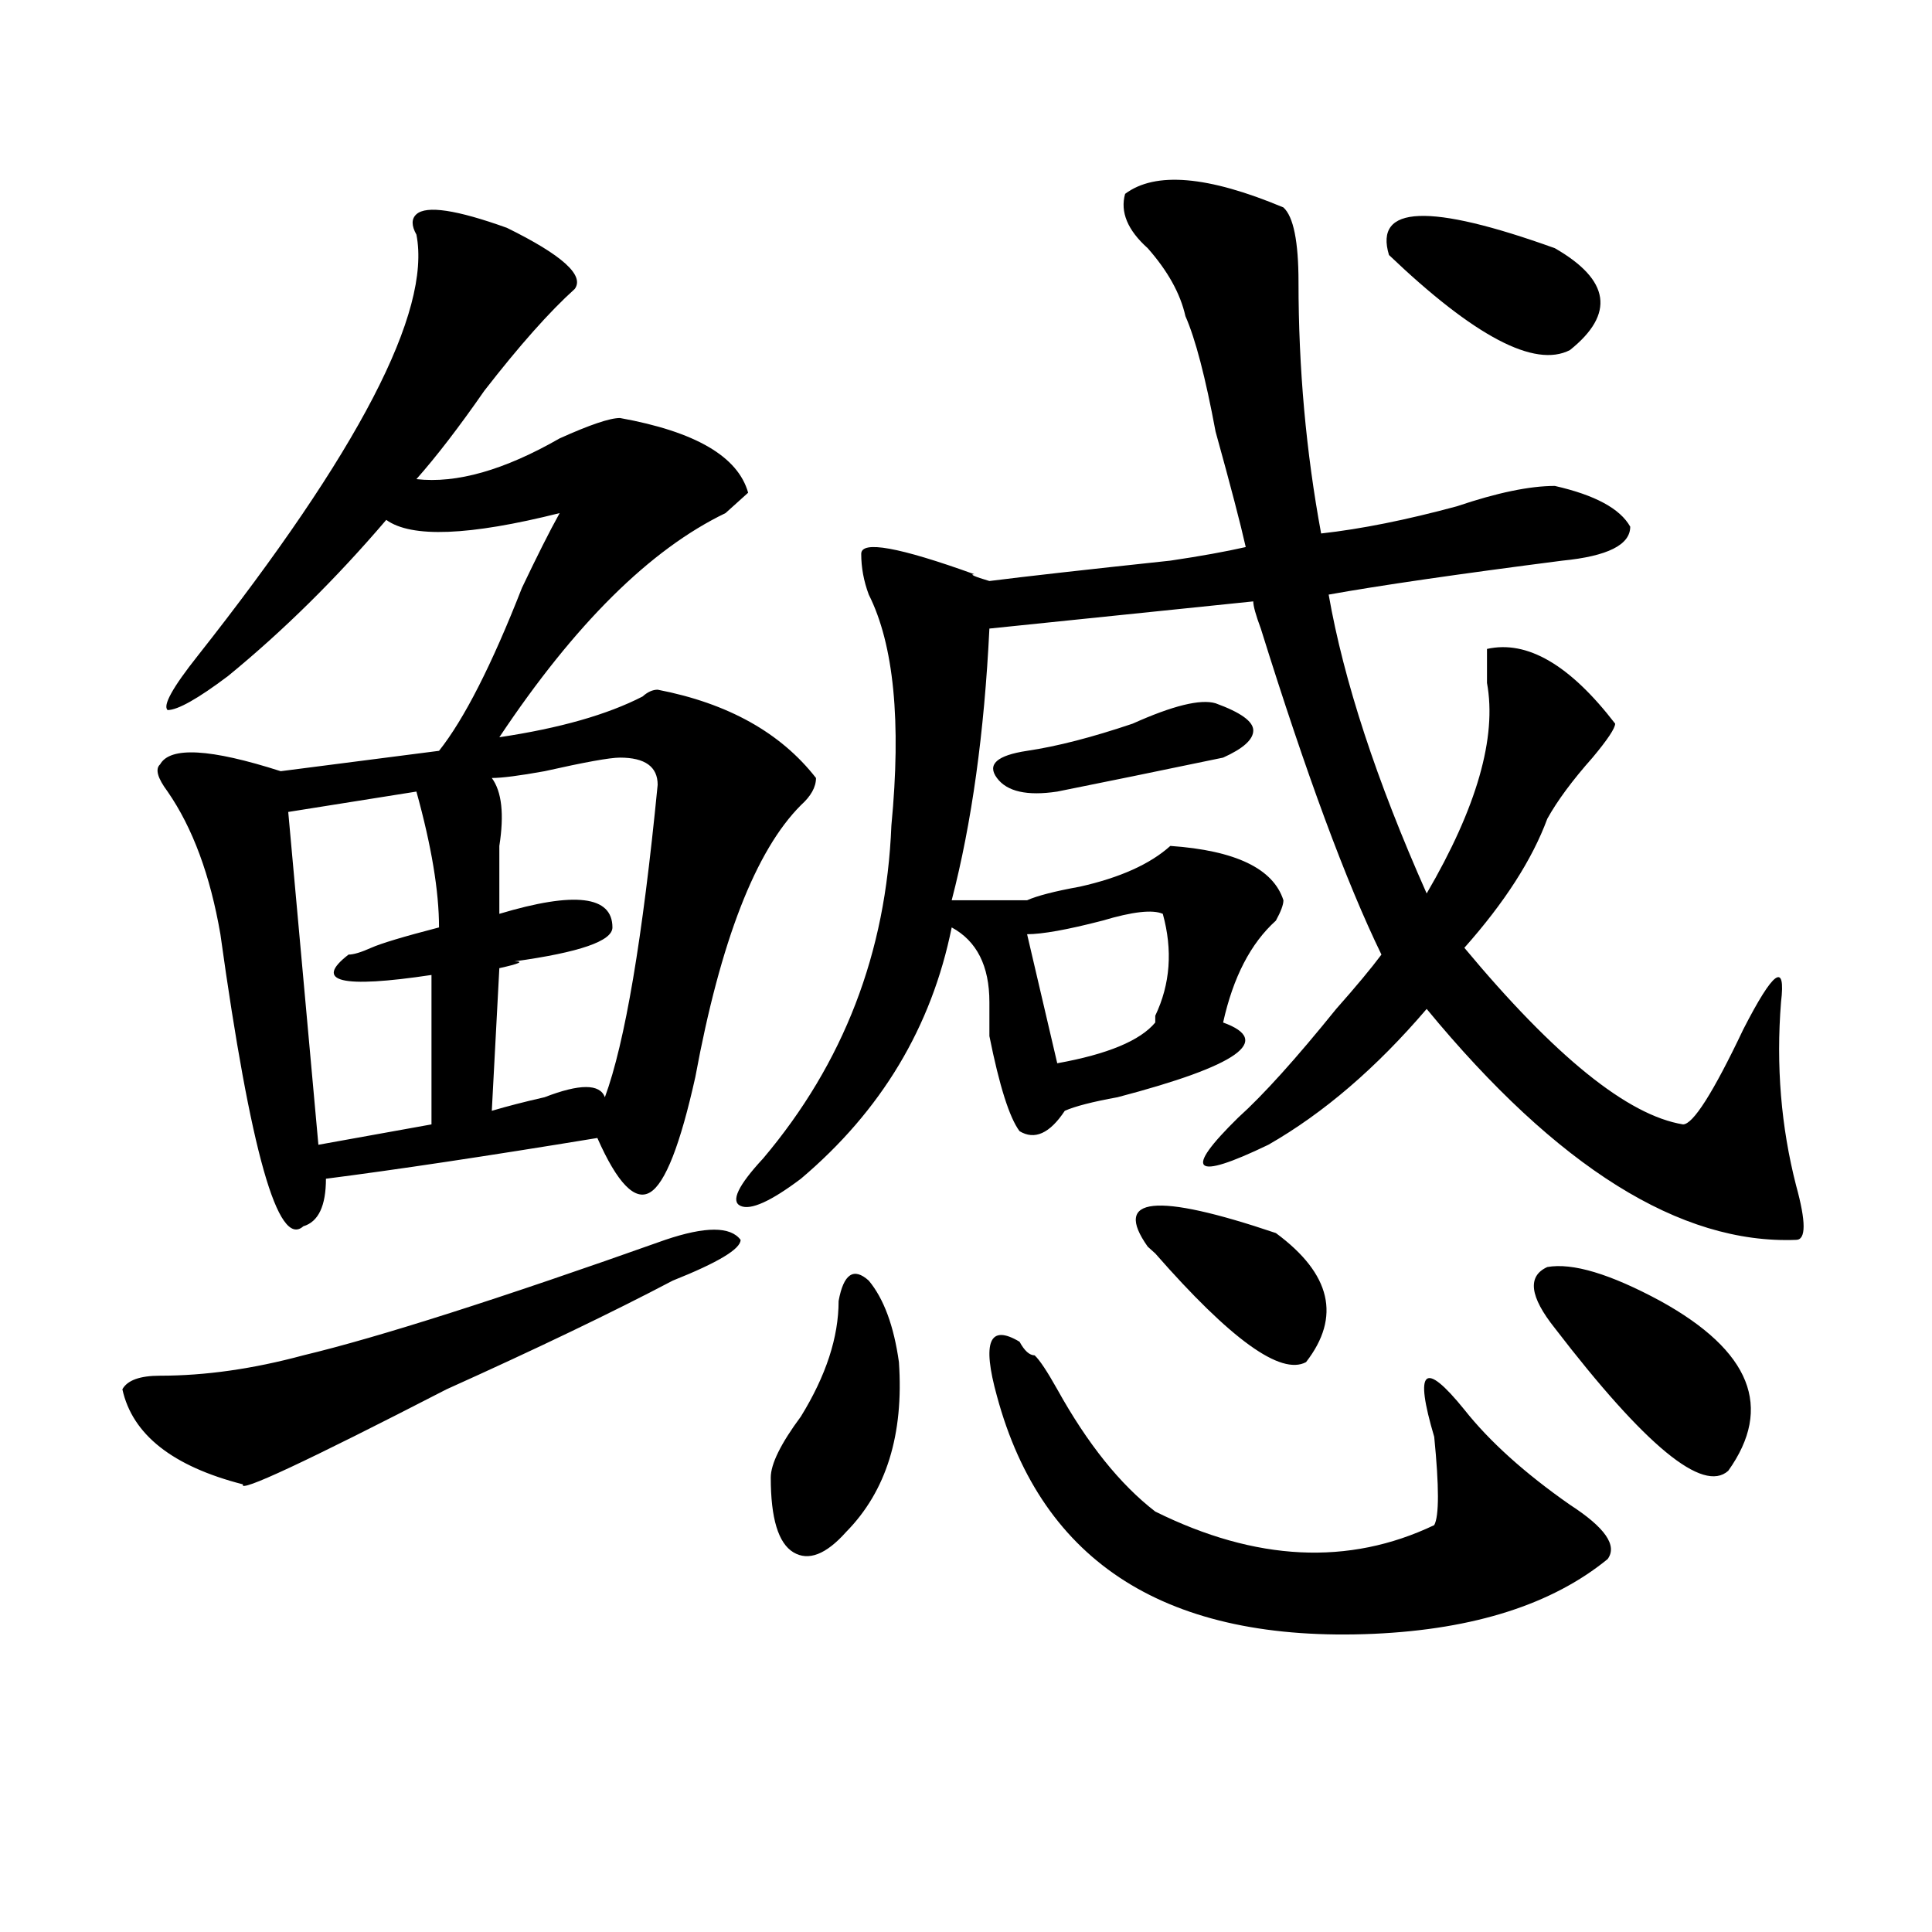 <?xml version="1.0" encoding="utf-8"?>
<!-- Generator: Adobe Illustrator 16.0.0, SVG Export Plug-In . SVG Version: 6.00 Build 0)  -->
<!DOCTYPE svg PUBLIC "-//W3C//DTD SVG 1.1//EN" "http://www.w3.org/Graphics/SVG/1.1/DTD/svg11.dtd">
<svg version="1.1" id="图层_1" xmlns="http://www.w3.org/2000/svg" xmlns:xlink="http://www.w3.org/1999/xlink" x="0px" y="0px"
	 width="1000px" height="1000px" viewBox="0 0 1000 1000" enable-background="new 0 0 1000 1000" xml:space="preserve">
<path d="M344.309,641.75c20.792-7.031,33.78-7.031,39.023,0c0,4.725-11.707,11.756-35.121,21.094
	c-31.219,16.425-70.242,35.156-117.07,56.25c-72.864,37.519-107.985,53.943-105.363,49.219
	c-36.462-9.338-57.255-25.763-62.438-49.219c2.562-4.669,9.085-7.031,19.512-7.031c23.414,0,48.108-3.516,74.145-10.547
	C196.02,692.178,258.457,672.237,344.309,641.75z M297.48,149.563c-13.048,11.756-28.657,29.334-46.828,52.734
	C237.604,221.084,225.897,236.3,215.531,248c20.792,2.362,45.487-4.669,74.145-21.094c15.609-7.031,25.976-10.547,31.219-10.547
	c39.023,7.031,61.097,19.94,66.34,38.672c-2.622,2.362-6.524,5.878-11.707,10.547c-39.023,18.787-78.047,57.459-117.07,116.016
	c31.219-4.669,55.913-11.7,74.145-21.094c2.562-2.307,5.183-3.516,7.805-3.516c36.401,7.031,63.718,22.303,81.949,45.703
	c0,4.725-2.622,9.394-7.805,14.063c-23.414,23.456-41.646,70.313-54.633,140.625c-7.805,35.156-15.609,55.097-23.414,59.766
	c-7.805,4.725-16.95-4.669-27.316-28.125c-57.255,9.394-104.083,16.425-140.484,21.094c0,14.063-3.902,22.303-11.707,24.609
	c-13.048,11.756-27.316-38.672-42.926-151.172c-5.243-30.432-14.329-55.041-27.316-73.828c-5.243-7.031-6.524-11.7-3.902-14.063
	c5.183-9.338,25.976-8.185,62.438,3.516l81.949-10.547c12.987-16.369,27.316-44.494,42.926-84.375
	c7.805-16.369,14.269-29.278,19.512-38.672c-46.828,11.756-76.767,12.909-89.754,3.516c-26.036,30.487-53.353,57.459-81.949,80.859
	c-15.609,11.756-26.036,17.578-31.219,17.578c-2.622-2.307,2.562-11.7,15.609-28.125
	c83.229-105.469,120.973-178.088,113.168-217.969c-2.622-4.669-2.622-8.185,0-10.547c5.183-4.669,20.792-2.307,46.828,7.031
	C290.956,131.984,302.663,142.531,297.48,149.563z M215.531,409.719l-66.34,10.547l15.609,172.266l58.535-10.547v-77.344
	c-46.828,7.031-61.157,3.516-42.926-10.547c2.562,0,6.464-1.153,11.707-3.516c5.183-2.307,16.89-5.822,35.121-10.547
	C227.238,461.3,223.336,437.844,215.531,409.719z M320.895,392.141c-5.243,0-18.231,2.362-39.023,7.031
	c-13.048,2.362-22.134,3.516-27.316,3.516c5.183,7.031,6.464,18.787,3.902,35.156c0,11.756,0,23.456,0,35.156
	c39.023-11.7,58.535-9.338,58.535,7.031c0,7.031-16.95,12.909-50.73,17.578c5.183,0,2.562,1.209-7.805,3.516l-3.902,73.828
	c7.805-2.307,16.89-4.669,27.316-7.031c18.171-7.031,28.597-7.031,31.219,0c10.366-28.125,19.512-82.013,27.316-161.719
	C340.406,396.865,333.882,392.141,320.895,392.141z M582.352,100.344c15.609-11.7,42.926-9.338,81.949,7.031
	c5.183,4.725,7.805,17.578,7.805,38.672c0,44.55,3.902,87.891,11.707,130.078c20.792-2.307,44.206-7.031,70.242-14.063
	c20.792-7.031,37.683-10.547,50.73-10.547c20.792,4.725,33.78,11.756,39.023,21.094c0,9.394-11.707,15.271-35.121,17.578
	c-54.633,7.031-94.997,12.909-120.973,17.578c7.805,44.55,24.694,96.131,50.73,154.688c25.976-44.494,36.401-80.859,31.219-108.984
	c0-9.338,0-15.216,0-17.578c20.792-4.669,42.926,8.24,66.34,38.672c0,2.362-3.902,8.24-11.707,17.578
	c-10.427,11.756-18.231,22.303-23.414,31.641c-7.805,21.094-22.134,43.396-42.926,66.797c46.828,56.25,84.511,86.737,113.168,91.406
	c5.183,0,15.609-16.369,31.219-49.219c15.609-30.432,22.073-35.156,19.512-14.063c-2.622,32.85,0,64.49,7.805,94.922
	c5.183,18.787,5.183,28.125,0,28.125c-59.876,2.362-123.595-37.463-191.215-119.531c-26.036,30.487-53.353,53.943-81.949,70.313
	c-39.023,18.787-44.267,14.063-15.609-14.063c12.987-11.7,29.878-30.432,50.73-56.25c10.366-11.7,18.171-21.094,23.414-28.125
	c-18.231-37.463-39.023-93.713-62.438-168.75c-2.622-7.031-3.902-11.7-3.902-14.063l-136.582,14.063
	c-2.622,53.943-9.146,100.8-19.512,140.625h39.023c5.183-2.307,14.269-4.669,27.316-7.031c20.792-4.669,36.401-11.7,46.828-21.094
	c33.78,2.362,53.292,11.756,58.535,28.125c0,2.362-1.341,5.878-3.902,10.547c-13.048,11.756-22.134,29.334-27.316,52.734
	c25.976,9.394,7.805,22.303-54.633,38.672c-13.048,2.362-22.134,4.725-27.316,7.031c-7.805,11.756-15.609,15.271-23.414,10.547
	c-5.243-7.031-10.427-23.4-15.609-49.219c0-4.669,0-10.547,0-17.578c0-18.731-6.524-31.641-19.512-38.672
	c-10.427,51.581-36.462,94.922-78.047,130.078c-15.609,11.756-26.036,16.425-31.219,14.063c-5.243-2.307-1.341-10.547,11.707-24.609
	c41.585-49.219,63.718-106.622,66.34-172.266c5.183-53.888,1.28-93.713-11.707-119.531c-2.622-7.031-3.902-14.063-3.902-21.094
	s19.512-3.516,58.535,10.547c-2.622,0,0,1.209,7.805,3.516c18.171-2.307,49.39-5.822,93.656-10.547
	c15.609-2.307,28.597-4.669,39.023-7.031c-2.622-11.7-7.805-31.641-15.609-59.766c-5.243-28.125-10.427-48.01-15.609-59.766
	c-2.622-11.7-9.146-23.4-19.512-35.156C583.632,119.131,579.729,109.737,582.352,100.344z M434.063,673.391
	c2.562-14.063,7.805-17.578,15.609-10.547c7.805,9.394,12.987,23.456,15.609,42.188c2.562,37.519-6.524,66.797-27.316,87.891
	c-10.427,11.7-19.512,15.216-27.316,10.547c-7.805-4.725-11.707-17.578-11.707-38.672c0-7.031,5.183-17.578,15.609-31.641
	C427.538,712.063,434.063,692.178,434.063,673.391z M516.012,722.609c-7.805-28.125-3.902-37.463,11.707-28.125
	c2.562,4.725,5.183,7.031,7.805,7.031c2.562,2.362,6.464,8.24,11.707,17.578c15.609,28.125,32.499,49.219,50.73,63.281
	c52.011,25.763,100.12,28.125,144.387,7.031c2.562-4.669,2.562-19.885,0-45.703c-10.427-35.156-5.243-39.825,15.609-14.063
	c12.987,16.425,31.219,32.85,54.633,49.219c18.171,11.756,24.694,21.094,19.512,28.125c-28.657,23.4-68.962,36.31-120.973,38.672
	C604.425,850.325,539.426,809.291,516.012,722.609z M629.18,364.016c12.987,4.725,19.512,9.394,19.512,14.063
	c0,4.725-5.243,9.394-15.609,14.063c-33.841,7.031-62.438,12.909-85.852,17.578c-15.609,2.362-26.036,0-31.219-7.031
	c-5.243-7.031,0-11.7,15.609-14.063c15.609-2.307,33.78-7.031,54.633-14.063C607.046,365.225,621.375,361.709,629.18,364.016z
	 M601.863,473c-5.243-2.307-15.609-1.153-31.219,3.516c-18.231,4.725-31.219,7.031-39.023,7.031l15.609,66.797
	c25.976-4.669,42.926-11.7,50.73-21.094v-3.516C605.766,509.365,607.046,491.787,601.863,473z M660.398,638.234
	c28.597,21.094,33.78,43.396,15.609,66.797c-13.048,7.031-39.023-11.7-78.047-56.25l-3.902-3.516
	C575.827,619.503,597.961,617.141,660.398,638.234z M804.785,128.469c28.597,16.425,31.219,34.003,7.805,52.734
	c-18.231,9.394-49.45-7.031-93.656-49.219C711.129,106.222,739.726,105.068,804.785,128.469z M804.785,687.453
	c-13.048-16.369-14.329-26.916-3.902-31.641c12.987-2.307,32.499,3.516,58.535,17.578c46.828,25.818,58.535,55.097,35.121,87.891
	C881.491,773.037,851.613,748.428,804.785,687.453z"/>
</svg>
